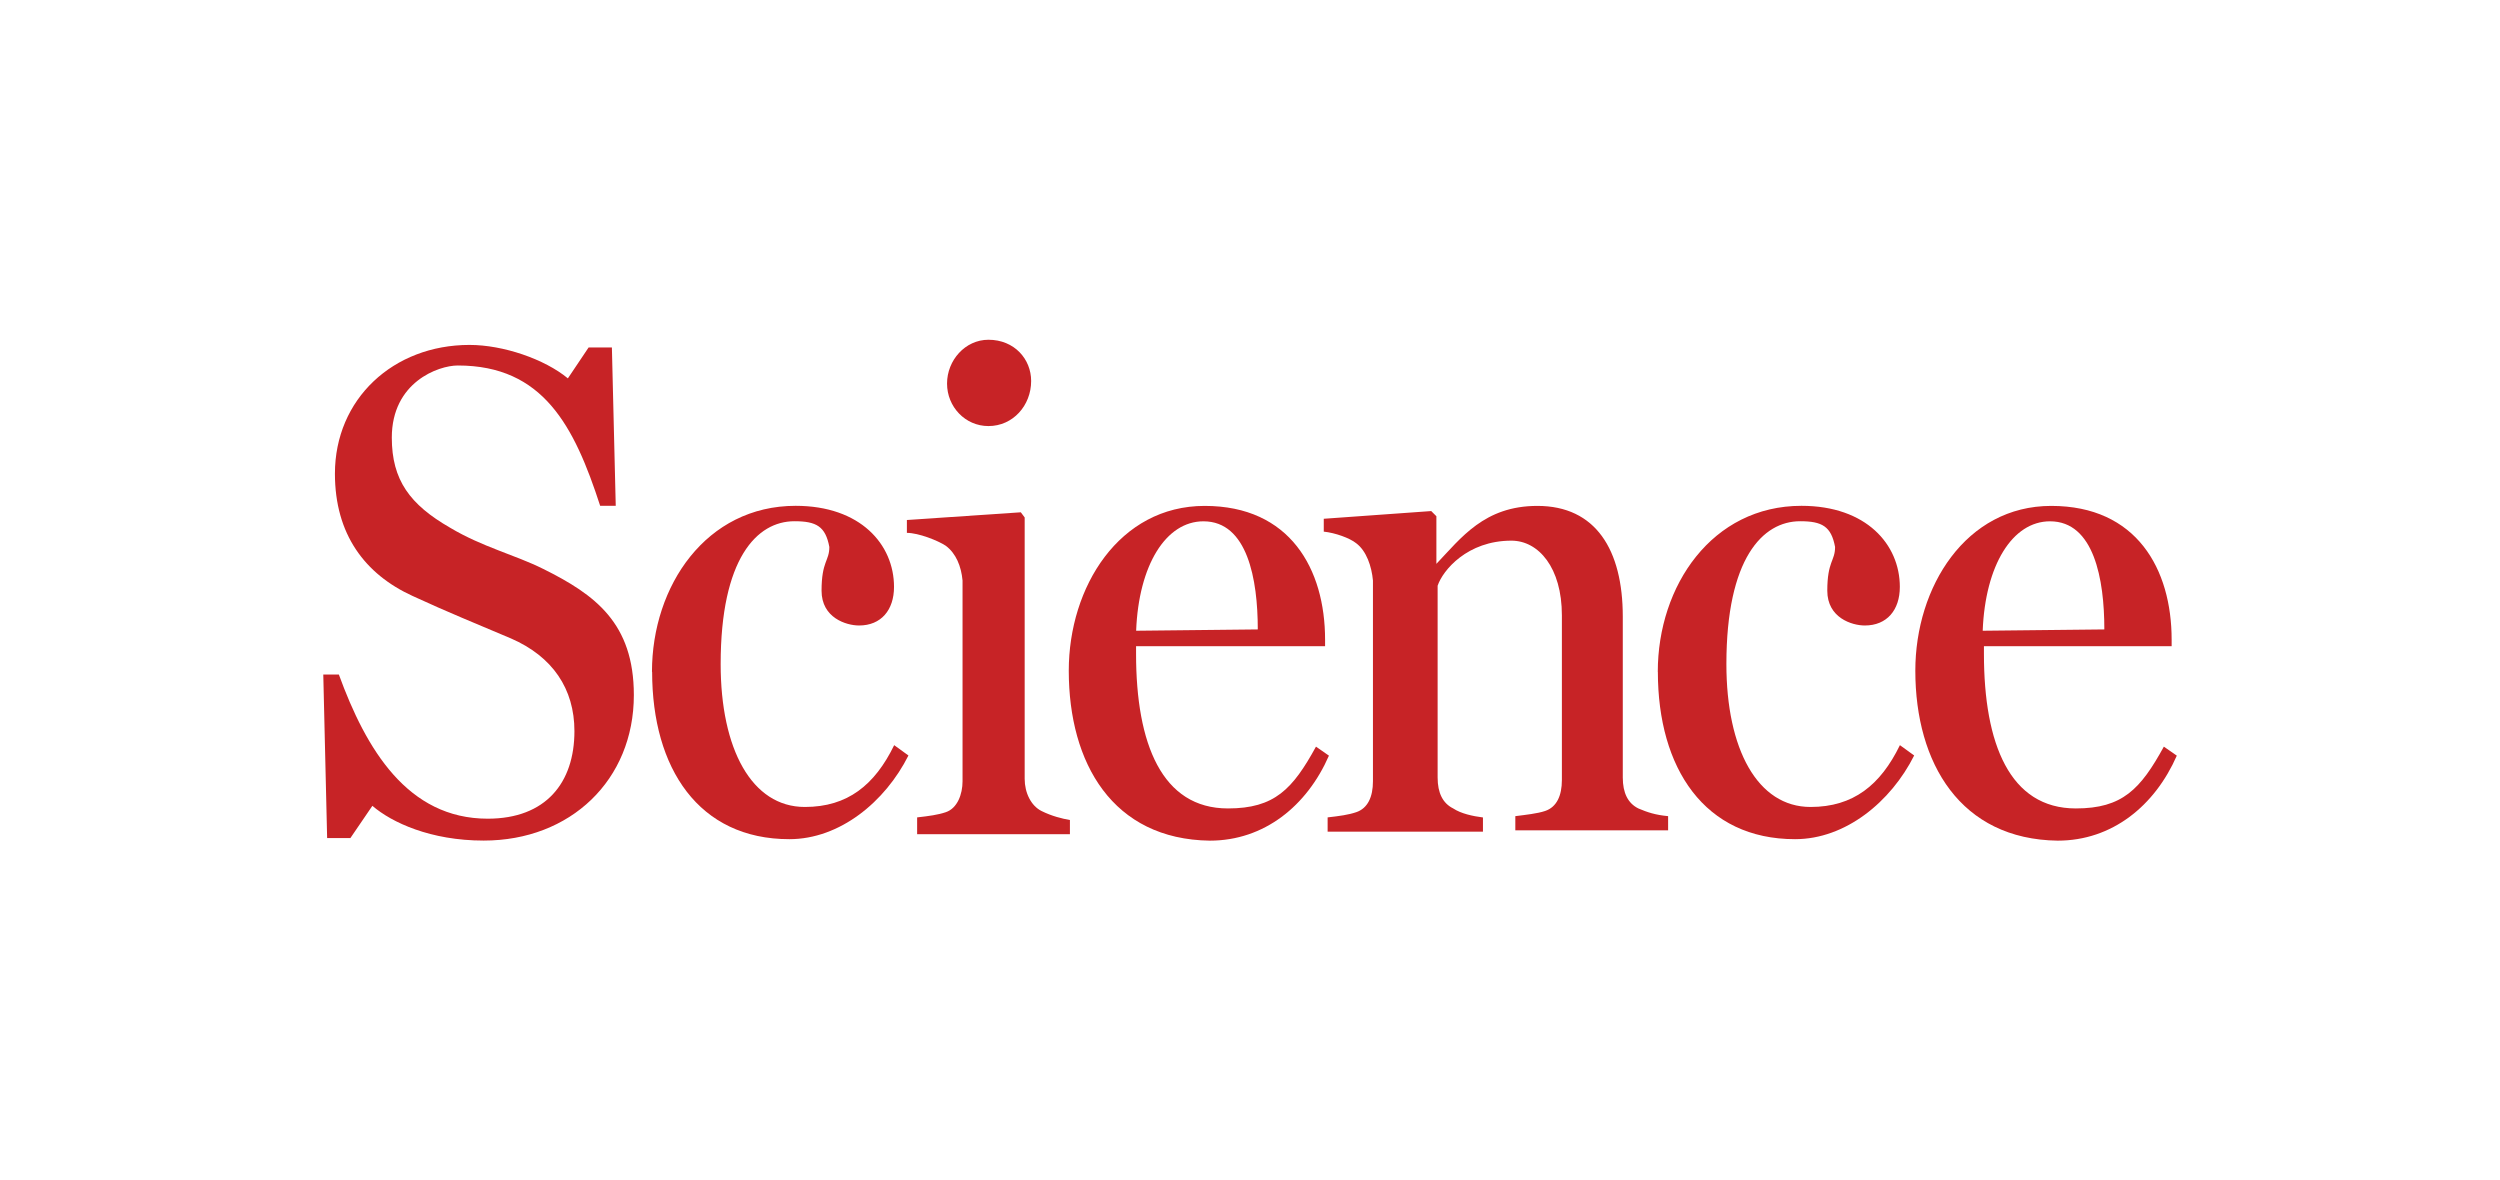 <?xml version="1.0" encoding="UTF-8"?> <svg xmlns="http://www.w3.org/2000/svg" id="Layer_2" data-name="Layer 2" viewBox="0 0 305 144"><defs><style> .cls-1 { fill: #fff; } .cls-2 { fill: #c72326; } </style></defs><g id="Layer_1-2" data-name="Layer 1"><rect class="cls-1" width="305" height="144"></rect><g><path class="cls-2" d="m45.43,98.31l-2.68,3.93h-2.84l-.47-19.95h1.9c3.32,9.11,8.37,17.59,18.16,17.59,7.11,0,10.58-4.4,10.58-10.68,0-5.18-2.68-9.11-7.74-11.31-4.42-1.88-7.58-3.14-12-5.18-5.84-2.67-9.48-7.54-9.48-14.92,0-9.11,7.11-15.71,16.42-15.71,4.11,0,9.16,1.73,12,4.08l2.53-3.77h2.84l.47,19.32h-1.9c-3.16-9.74-6.95-17.12-17.37-17.12-2.37,0-8.05,2.04-8.05,8.8,0,5.18,2.21,8.17,7.11,10.99,3.95,2.36,7.9,3.3,11.37,5.03,6.32,3.14,11.05,6.6,11.05,15.39,0,10.37-7.74,17.75-18.32,17.75-6.47,0-11.21-2.2-13.58-4.24Z"></path><path class="cls-2" d="m79.54,81.97c0-10.52,6.63-20.26,17.53-20.26,7.9,0,12,4.71,12,9.89,0,2.83-1.58,4.71-4.26,4.71-1.58,0-4.58-.94-4.58-4.24,0-3.61.95-3.61.95-5.34-.47-2.51-1.58-3.14-4.26-3.14-4.58,0-9,4.55-9,17.43,0,10.37,3.79,17.43,10.27,17.43,5.21,0,8.53-2.67,10.9-7.54l1.74,1.26c-2.84,5.65-8.37,10.21-14.53,10.21-11.05,0-16.74-8.64-16.74-20.42Z"></path><path class="cls-2" d="m115.54,46.79c0-2.83,2.21-5.34,5.05-5.34,3.16,0,5.21,2.36,5.21,5.03,0,2.98-2.21,5.5-5.21,5.5-2.84,0-5.05-2.36-5.05-5.18Zm-3.63,52.93c1.42-.16,2.53-.31,3.47-.63,1.42-.47,2.05-2.2,2.05-3.77v-24.5c-.16-1.73-.79-3.3-2.05-4.24-.95-.63-3.32-1.57-4.74-1.57v-1.57l13.9-.94.47.63v31.88c0,1.73.79,3.3,2.05,3.93,1.26.63,2.53.94,3.47,1.1v1.73h-18.64v-2.04Z"></path><path class="cls-2" d="m153.45,76.79c0-6.13-1.26-13.19-6.63-13.19-4.58,0-7.9,5.34-8.21,13.35l14.85-.16Zm-23.06,5.03c0-10.21,6.16-20.1,16.58-20.1s14.69,7.7,14.69,16.33v.79h-23.06v.94c0,10.99,3.16,18.85,11.21,18.85,5.69,0,7.9-2.36,10.74-7.54l1.58,1.1c-2.68,6.13-7.9,10.37-14.53,10.37-11.84-.16-17.21-9.42-17.21-20.73Z"></path><path class="cls-2" d="m161.98,99.72c1.42-.16,2.53-.31,3.47-.63,1.42-.47,2.05-1.88,2.05-3.77v-24.5c-.16-1.73-.79-3.61-2.05-4.55-.79-.63-2.53-1.26-3.95-1.41v-1.57l13.11-.94.63.63v5.81c3-3.14,5.84-7.07,12.32-7.07,7.11,0,10.42,5.34,10.42,13.51v19.63c0,1.88.63,3.14,1.9,3.77,1.11.47,2.05.79,3.63.94v1.73h-18.64v-1.73c1.26-.16,2.68-.31,3.63-.63,1.42-.47,2.05-1.88,2.05-3.77v-20.1c0-5.81-2.84-9.11-6.16-9.11-5.37,0-8.37,3.61-9,5.5v23.4c0,1.88.63,3.14,1.9,3.77.95.63,2.37.94,3.63,1.1v1.73h-18.95v-1.73Z"></path><path class="cls-2" d="m202.25,81.97c0-10.52,6.63-20.26,17.53-20.26,7.9,0,12,4.71,12,9.89,0,2.83-1.58,4.71-4.27,4.71-1.58,0-4.58-.94-4.58-4.24,0-3.61.95-3.61.95-5.34-.47-2.51-1.58-3.14-4.26-3.14-4.58,0-9,4.55-9,17.43,0,10.37,3.79,17.43,10.27,17.43,5.21,0,8.53-2.67,10.9-7.54l1.74,1.26c-2.84,5.65-8.37,10.21-14.53,10.21-11.05,0-16.74-8.64-16.74-20.42Z"></path><path class="cls-2" d="m256.73,76.79c0-6.13-1.26-13.19-6.63-13.19-4.58,0-7.9,5.34-8.21,13.35l14.85-.16Zm-23.06,5.03c0-10.21,6.16-20.1,16.58-20.1s14.69,7.7,14.69,16.33v.79h-22.9v.94c0,10.99,3.16,18.85,11.21,18.85,5.69,0,7.9-2.36,10.74-7.54l1.58,1.1c-2.69,6.13-7.9,10.37-14.53,10.37-11.84-.16-17.37-9.42-17.37-20.73Z"></path></g></g></svg> 